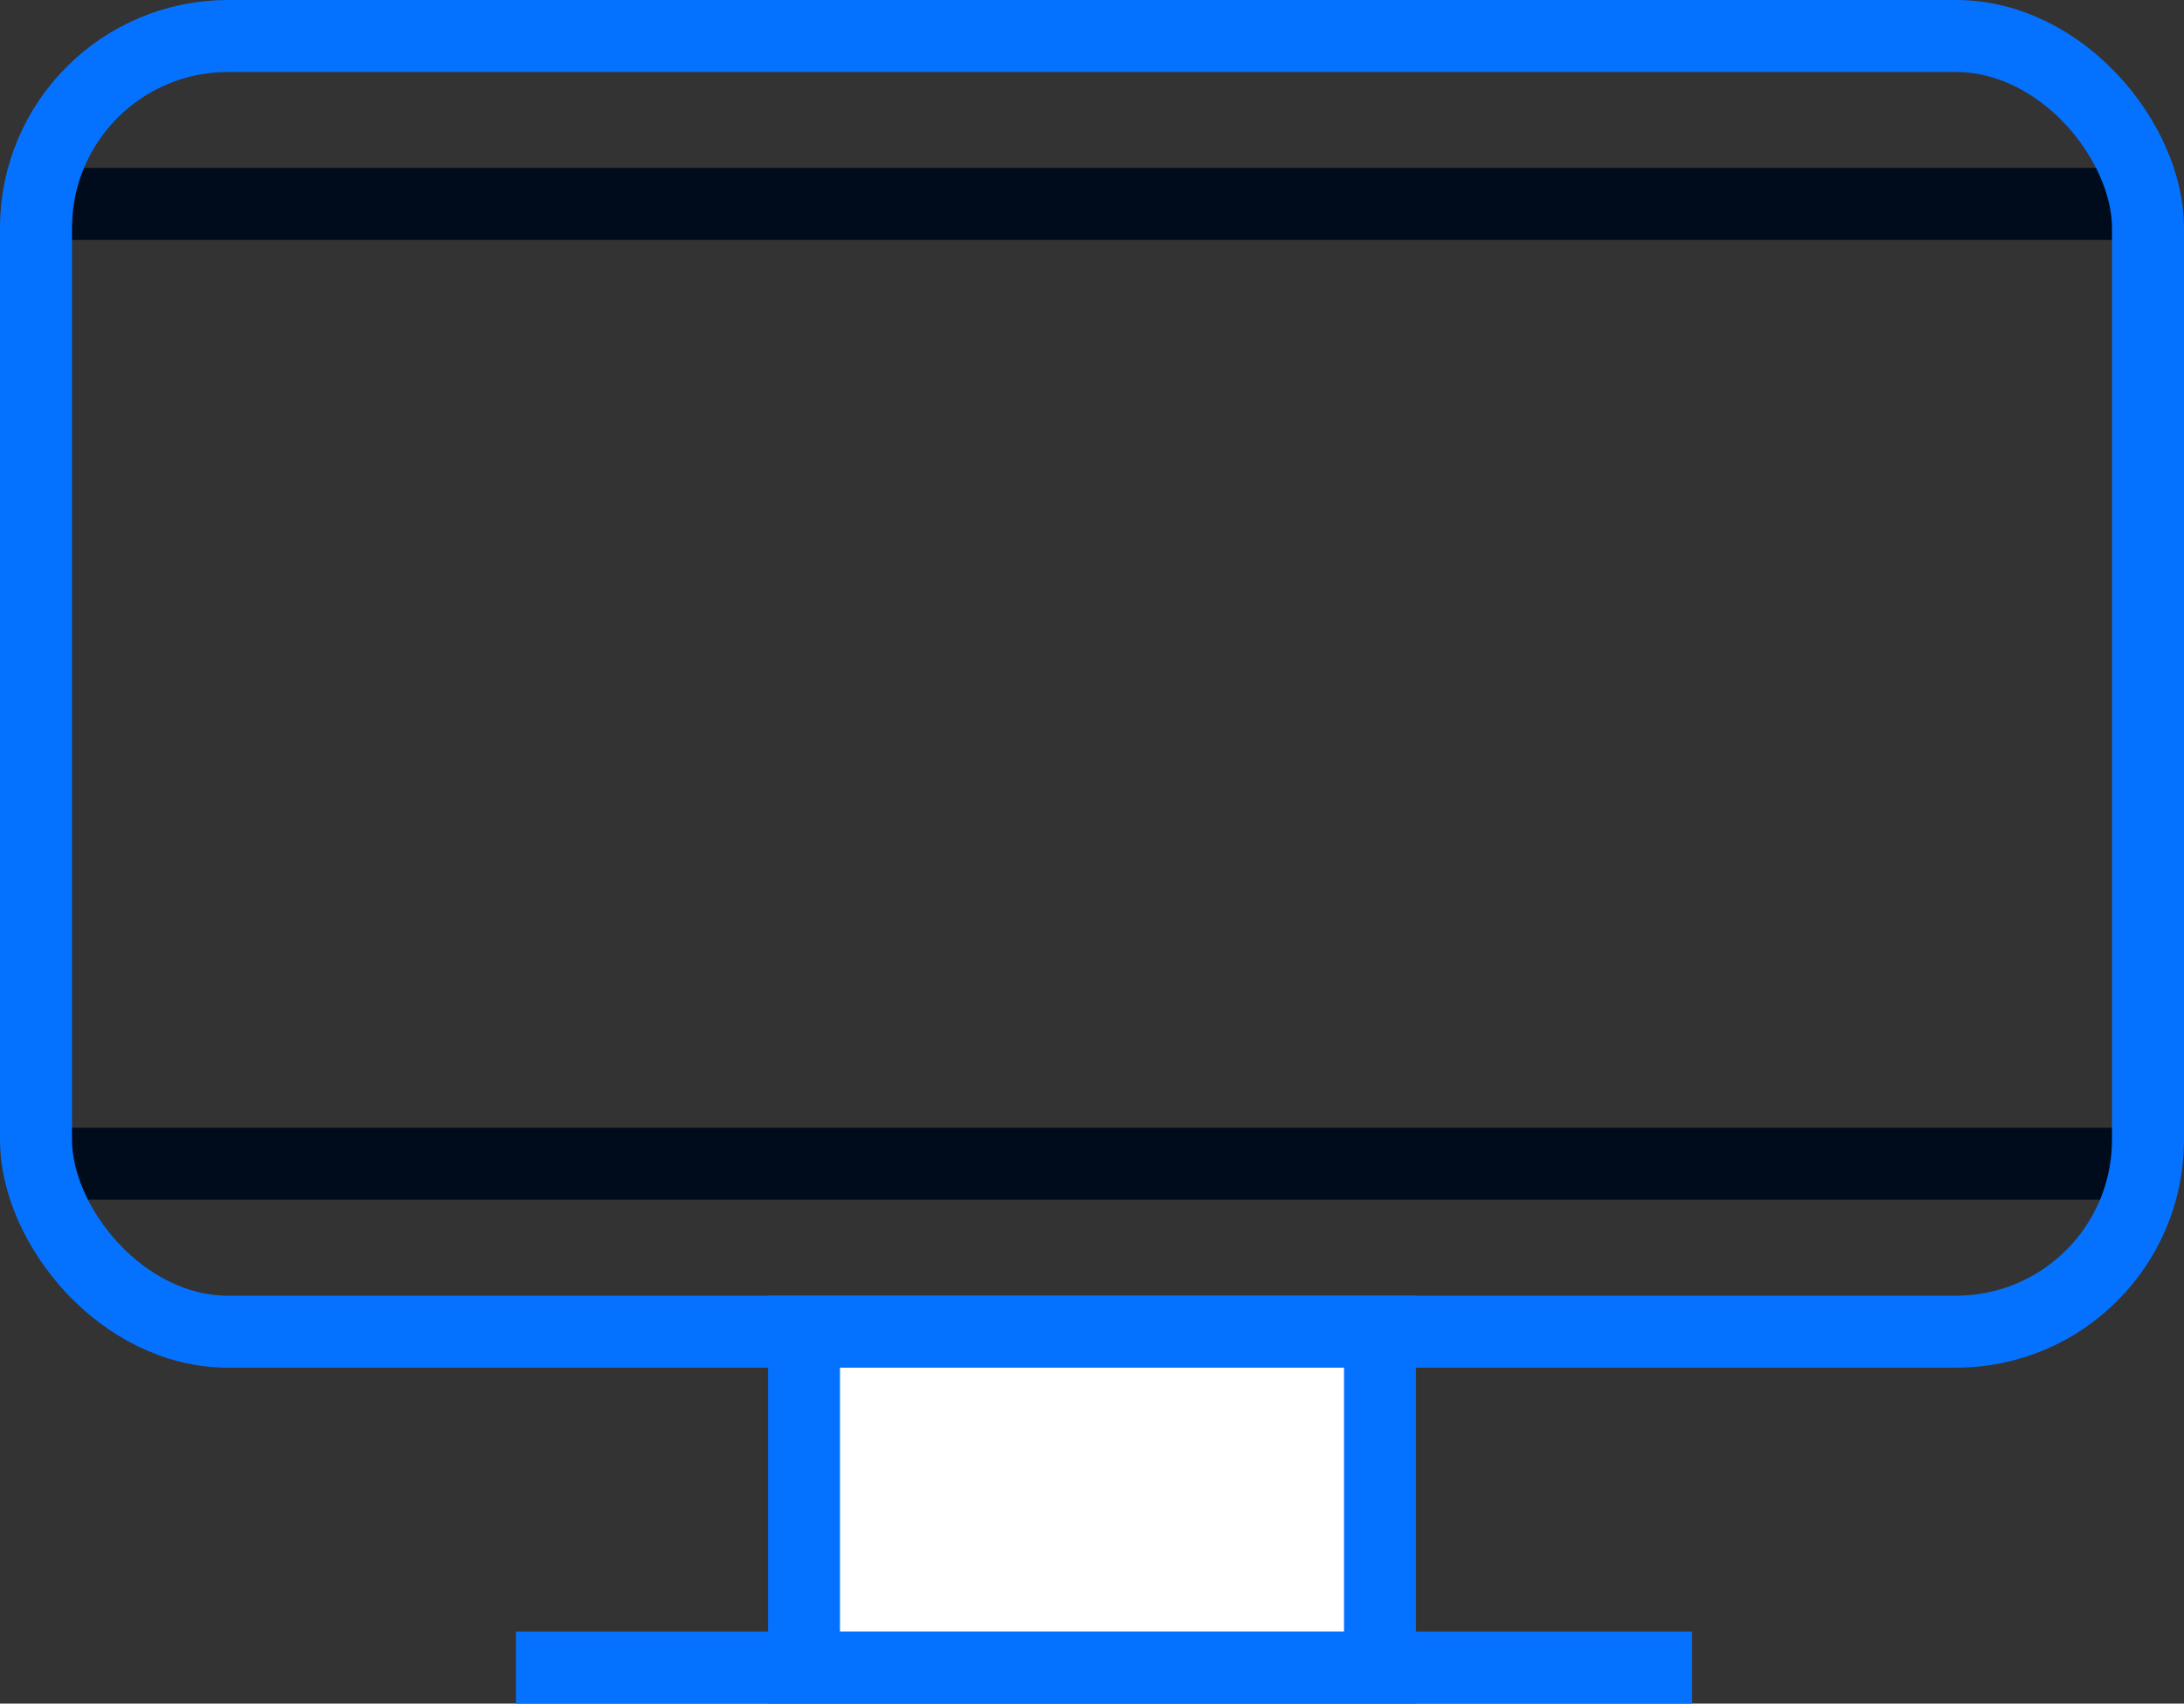 <svg xmlns="http://www.w3.org/2000/svg" width="91" height="71" viewBox="0 0 91 71">
  <rect x="0" y="0" width="91" height="71" fill="#333333" stroke="none"/>
  <g id="STREDNI_SIT_IKONA" transform="translate(-488.5 -1096.5)">
    <path id="Path_240" data-name="Path 240" d="M490,1134.422h86.04" transform="translate(0.967 -29.422)" fill="none" stroke="#000c1c" stroke-width="3"/>
    <path id="Path_241" data-name="Path 241" d="M490,1134.422h86.04" transform="translate(0.967 10.578)" fill="none" stroke="#000c1c" stroke-width="3"/>
    <rect id="Rectangle_107" data-name="Rectangle 107" width="88" height="54" rx="8" transform="translate(490 1098)" fill="none" stroke="#0572ff" stroke-width="3"/>
    <rect id="Rectangle_111" data-name="Rectangle 111" width="24" height="14" transform="translate(522 1152)" fill="#fff" stroke="#0572ff" stroke-width="3"/>
    <line id="Line_17" data-name="Line 17" x2="49" transform="translate(510 1166)" fill="none" stroke="#0572ff" stroke-width="3"/>
  </g>
</svg>
